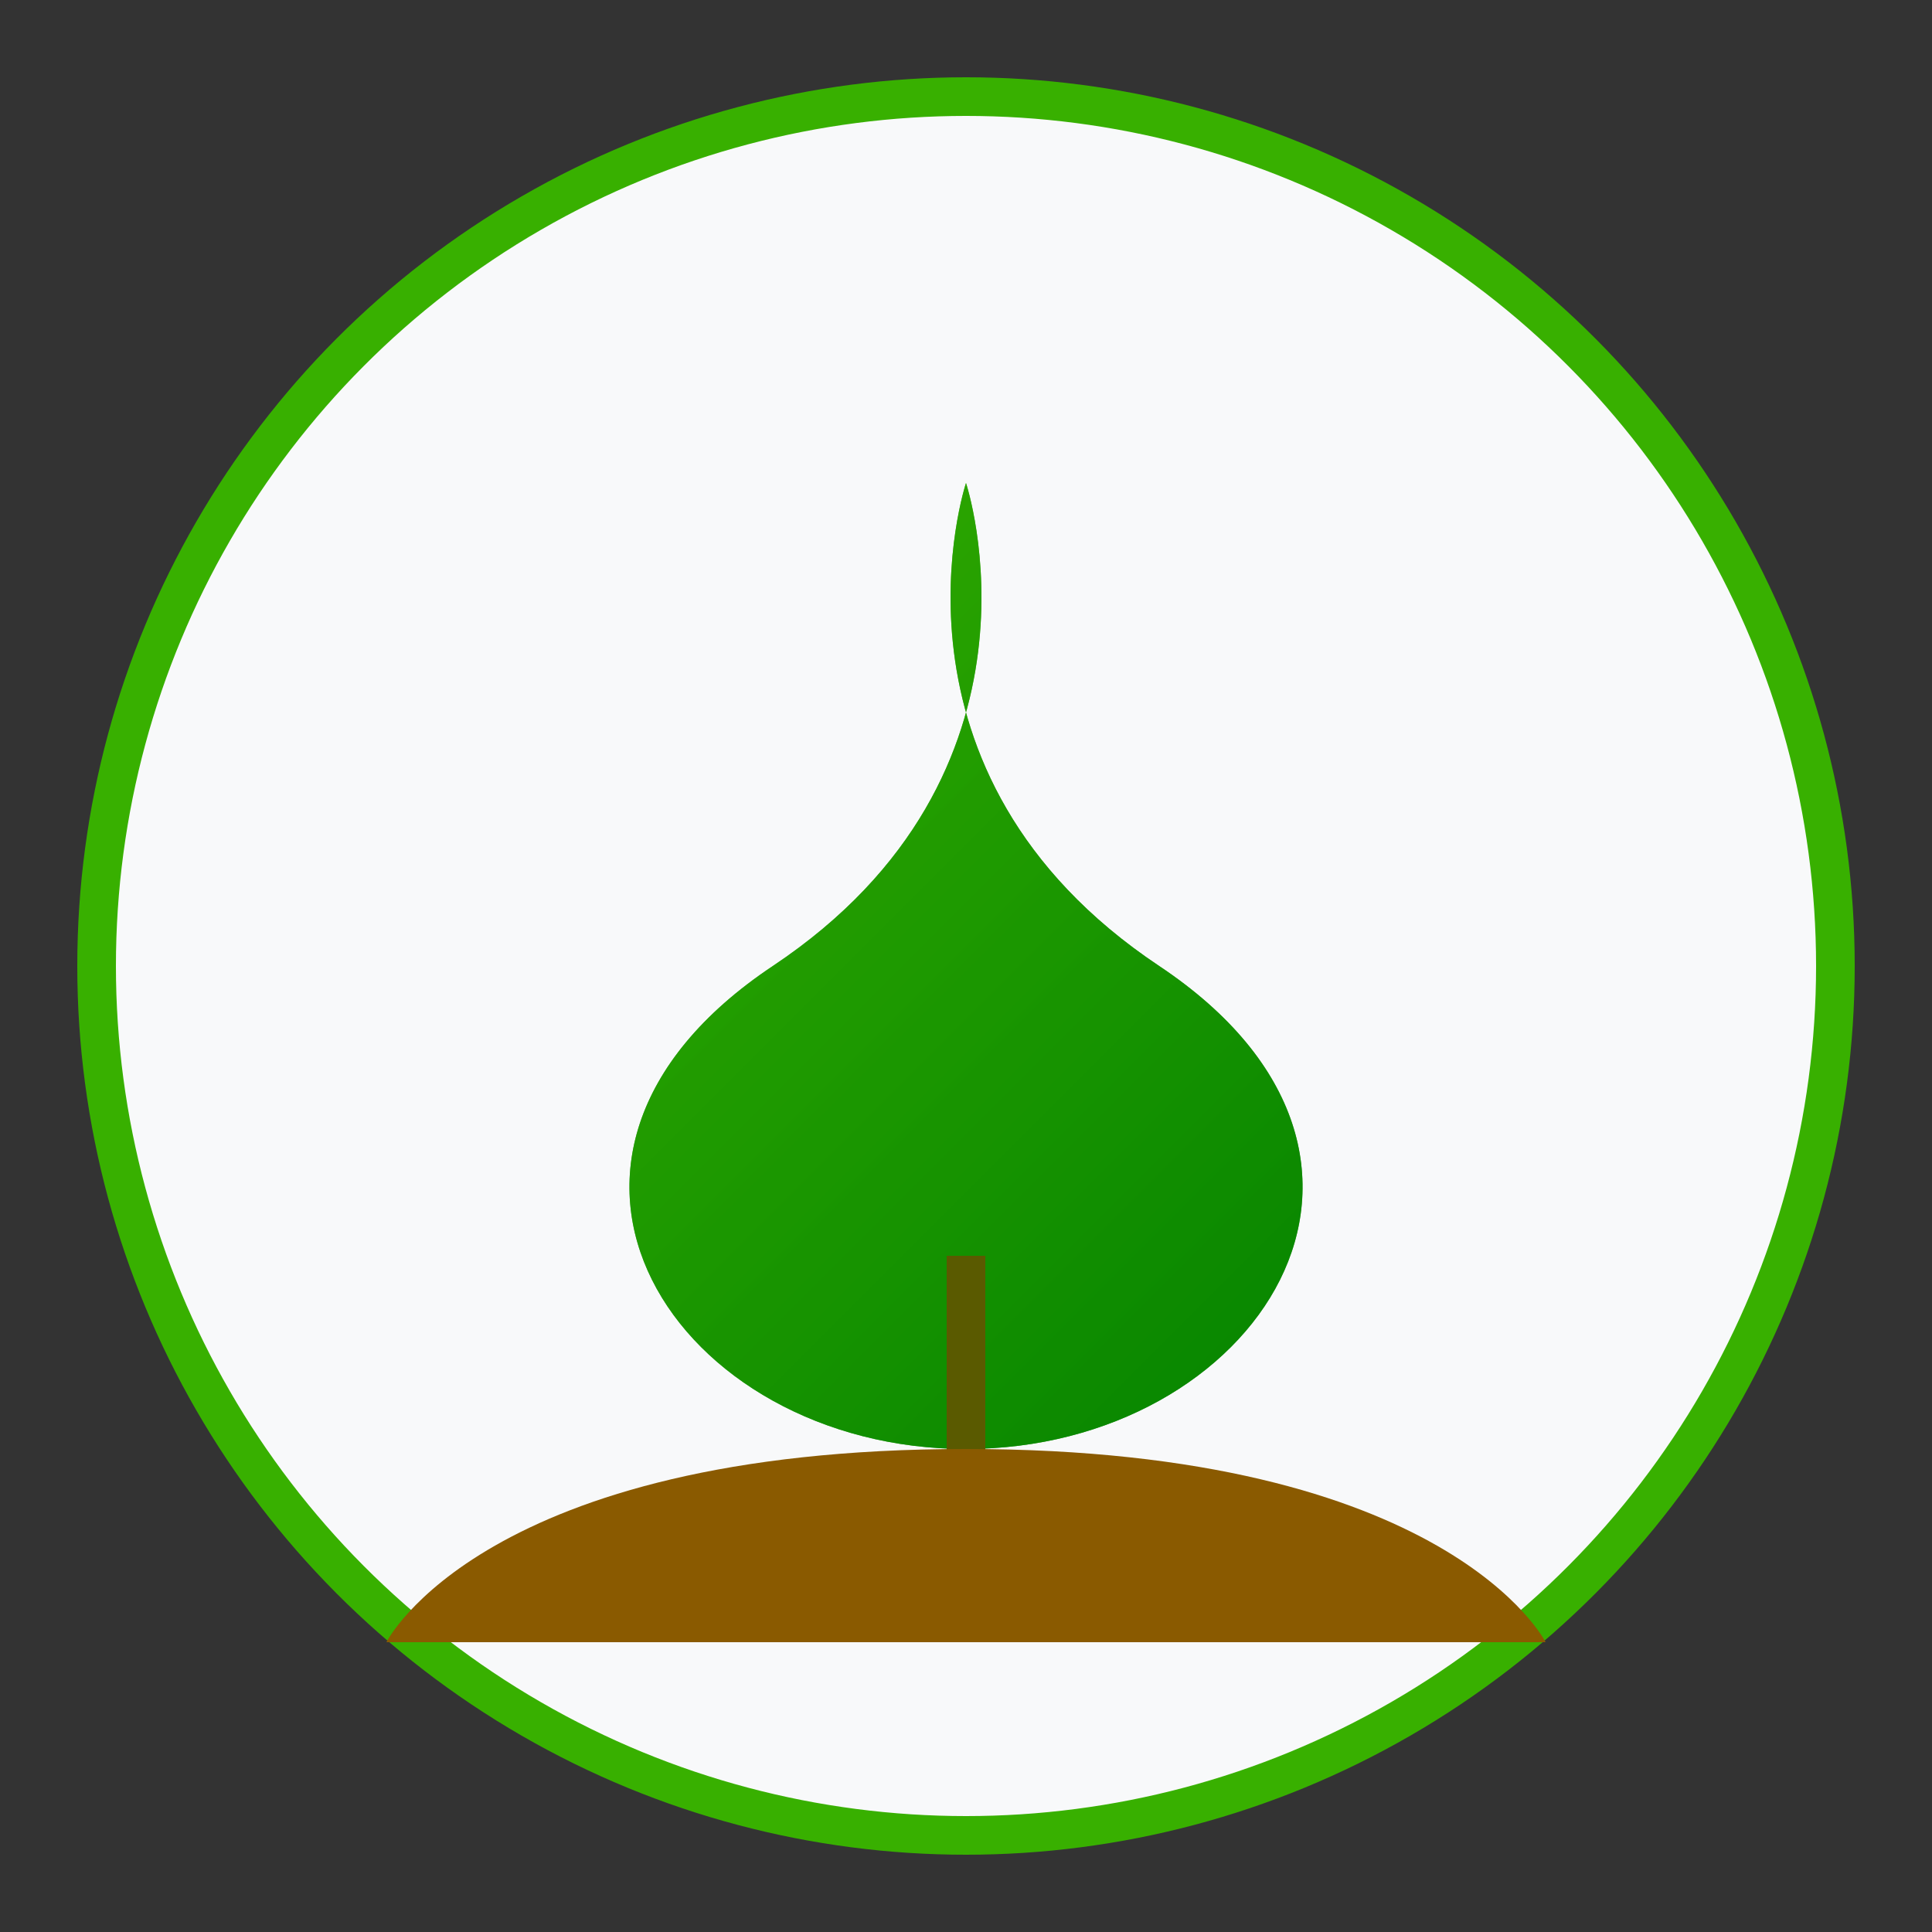 <?xml version="1.0" encoding="UTF-8"?>
<svg width="100" height="100" viewBox="0 0 100 100" xmlns="http://www.w3.org/2000/svg">
  <rect x="0" y="0" width="100" height="100" fill="#333333" stroke="none"/>
  <defs>
    <linearGradient id="leafGradient" x1="0%" y1="0%" x2="100%" y2="100%">
      <stop offset="0%" stop-color="#38b000" />
      <stop offset="100%" stop-color="#008000" />
    </linearGradient>
  </defs>
  <circle cx="50" cy="50" r="45" fill="#f8f9fa" stroke="#38b000" stroke-width="2" />
  <g transform="translate(20, 25)">
    <!-- Stylized plant/farm icon -->
    <path d="M30,0 C30,0 25,15 40,25 C55,35 45,50 30,50 C15,50 5,35 20,25 C35,15 30,0 30,0 Z" fill="url(#leafGradient)" />
    <path d="M30,0 C30,0 35,15 20,25 C5,35 15,50 30,50 C45,50 55,35 40,25 C25,15 30,0 30,0 Z" fill="url(#leafGradient)" opacity="0.7" />
    <!-- Stem -->
    <rect x="29" y="40" width="2" height="20" fill="#5a5a00" />
    <!-- Ground -->
    <path d="M0,60 L60,60 C60,60 55,50 30,50 C5,50 0,60 0,60 Z" fill="#8a5a00" />
  </g>
</svg>
